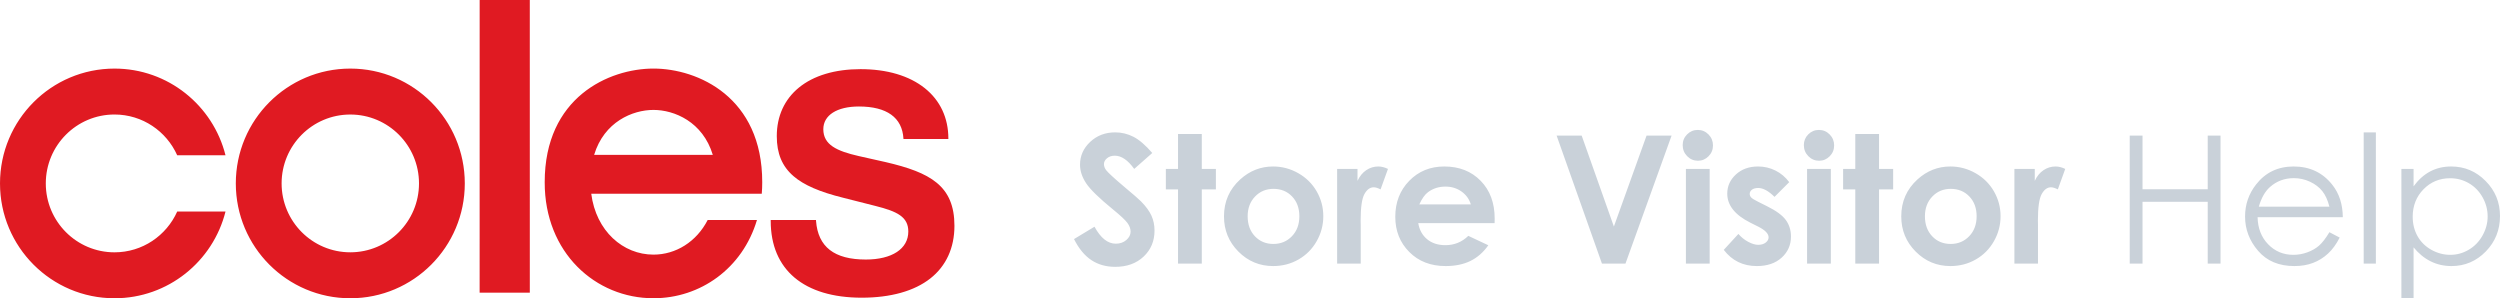 <?xml version="1.0" encoding="utf-8"?>
<svg width="280.49px" height="33.464px" viewBox="0 0 280.49 33.464" version="1.1" xmlns:xlink="http://www.w3.org/1999/xlink" xmlns="http://www.w3.org/2000/svg">
  <g id="Group-9">
    <g id="Group-4">
      <g id="Group-4">
        <g id="Coles-logo-header-(2)">
          <g id="Logo">
            <g id="Coles_Logo">
              <path d="M99.375 18.189L96.334 17.506C93.888 16.946 92.373 16.249 92.373 14.498C92.373 12.926 93.904 11.948 96.368 11.948C99.5 11.948 101.228 13.193 101.363 15.55L101.366 15.592L106.403 15.592L106.403 15.547C106.403 13.235 105.491 11.28 103.765 9.898C102.016 8.498 99.522 7.758 96.55 7.758C93.68 7.758 91.288 8.475 89.632 9.83C88.009 11.157 87.152 13.04 87.152 15.273C87.152 17.223 87.744 18.647 89.017 19.754C90.175 20.76 91.959 21.536 94.632 22.195L98.22 23.106C100.665 23.72 101.909 24.331 101.909 25.977C101.909 27.916 100.081 29.119 97.14 29.119C93.605 29.119 91.778 27.703 91.555 24.787L91.552 24.681L86.471 24.681L86.471 24.79C86.471 30.261 90.194 33.4 96.686 33.4C99.924 33.4 102.583 32.655 104.377 31.243C106.148 29.852 107.084 27.809 107.084 25.339C107.084 20.838 104.375 19.354 99.375 18.189L99.375 18.189L99.375 18.189ZM79.971 17.372C78.852 13.666 75.66 12.334 73.318 12.333L73.317 12.333L73.315 12.333C70.973 12.334 67.781 13.666 66.66 17.372L79.971 17.372L79.971 17.372ZM85.519 20.453C85.521 20.89 85.501 21.32 85.467 21.739L80.297 21.739L80.297 21.735L66.336 21.735C66.874 25.934 69.915 28.57 73.317 28.568C75.83 28.568 78.146 27.126 79.401 24.681L84.928 24.681C83.304 30.134 78.558 33.465 73.318 33.462L73.317 33.462L73.315 33.462C66.83 33.467 61.099 28.362 61.114 20.453C61.1 10.911 68.324 7.696 73.315 7.693L73.317 7.693L73.318 7.693C78.31 7.696 85.533 10.911 85.519 20.453L85.519 20.453L85.519 20.453ZM53.816 0.001L53.812 32.833L59.443 32.835L59.441 0L53.816 0.001L53.816 0.001ZM47.01 20.579C47.01 16.309 43.559 12.849 39.303 12.849C35.047 12.849 31.595 16.309 31.595 20.579C31.595 24.847 35.047 28.308 39.303 28.308C43.559 28.308 47.01 24.847 47.01 20.579L47.01 20.579L47.01 20.579ZM52.148 20.579C52.148 27.696 46.398 33.464 39.303 33.464C32.209 33.464 26.457 27.696 26.457 20.579C26.457 13.463 32.209 7.695 39.303 7.695C46.398 7.695 52.148 13.463 52.148 20.579L52.148 20.579L52.148 20.579ZM5.138 20.581C5.138 24.848 8.589 28.31 12.847 28.31C15.982 28.31 18.677 26.43 19.881 23.736L25.301 23.736C23.898 29.325 18.855 33.464 12.847 33.464C5.752 33.464 0 27.694 0 20.581C0 13.463 5.752 7.695 12.847 7.695C18.855 7.695 23.898 11.832 25.301 17.422L19.881 17.422C18.677 14.727 15.982 12.847 12.847 12.847C8.589 12.847 5.138 16.309 5.138 20.581L5.138 20.581L5.138 20.581Z" id="Shape" fill="#E01A22" fill-rule="evenodd" stroke="none" />
            </g>
          </g>
        </g>
      </g>
    </g>
    <path d="M129.279 17.165L127.254 18.952C126.543 17.963 125.819 17.468 125.082 17.468C124.724 17.468 124.43 17.564 124.202 17.756C123.974 17.948 123.859 18.164 123.859 18.405C123.859 18.646 123.941 18.874 124.104 19.089C124.326 19.375 124.994 19.991 126.109 20.935C127.153 21.807 127.785 22.357 128.007 22.585C128.561 23.145 128.954 23.68 129.186 24.191C129.417 24.703 129.533 25.261 129.533 25.866C129.533 27.045 129.126 28.018 128.311 28.786C127.497 29.554 126.434 29.939 125.124 29.939C124.101 29.939 123.21 29.688 122.45 29.186C121.691 28.685 121.041 27.898 120.5 26.823L122.798 25.436C123.49 26.706 124.285 27.341 125.185 27.341C125.654 27.341 126.049 27.204 126.368 26.931C126.688 26.657 126.848 26.341 126.848 25.983C126.848 25.658 126.727 25.332 126.486 25.007C126.244 24.681 125.713 24.183 124.891 23.513C123.326 22.237 122.315 21.252 121.859 20.559C121.402 19.865 121.174 19.174 121.174 18.483C121.174 17.487 121.554 16.633 122.313 15.92C123.072 15.207 124.009 14.851 125.124 14.851C125.841 14.851 126.524 15.017 127.172 15.349C127.821 15.681 128.523 16.286 129.279 17.165L129.279 17.165ZM132.17 15.036L134.836 15.036L134.836 18.952L136.418 18.952L136.418 21.247L134.836 21.247L134.836 29.577L132.17 29.577L132.17 21.247L130.803 21.247L130.803 18.952L132.17 18.952L132.17 15.036ZM142.834 18.679C143.837 18.679 144.779 18.929 145.661 19.431C146.543 19.932 147.232 20.612 147.727 21.472C148.221 22.331 148.469 23.259 148.469 24.255C148.469 25.258 148.22 26.195 147.722 27.067C147.224 27.94 146.545 28.622 145.686 29.113C144.826 29.605 143.879 29.851 142.844 29.851C141.32 29.851 140.02 29.309 138.942 28.225C137.865 27.141 137.326 25.824 137.326 24.274C137.326 22.614 137.935 21.231 139.152 20.124C140.22 19.16 141.447 18.679 142.834 18.679L142.834 18.679ZM142.878 21.189C142.05 21.189 141.36 21.477 140.809 22.053C140.258 22.629 139.982 23.366 139.982 24.265C139.982 25.189 140.255 25.938 140.799 26.511C141.344 27.084 142.033 27.37 142.868 27.37C143.703 27.37 144.397 27.08 144.952 26.501C145.506 25.922 145.783 25.176 145.783 24.265C145.783 23.353 145.511 22.613 144.966 22.043C144.422 21.473 143.726 21.189 142.878 21.189L142.878 21.189ZM150.021 18.952L152.307 18.952L152.307 20.29C152.554 19.763 152.883 19.362 153.293 19.089C153.703 18.815 154.152 18.679 154.641 18.679C154.986 18.679 155.347 18.77 155.725 18.952L154.895 21.247C154.582 21.091 154.325 21.013 154.123 21.013C153.713 21.013 153.366 21.267 153.083 21.774C152.8 22.282 152.658 23.278 152.658 24.763L152.668 25.28L152.668 29.577L150.021 29.577L150.021 18.952ZM167.688 25.036L159.123 25.036C159.247 25.791 159.577 26.392 160.114 26.838C160.651 27.284 161.337 27.507 162.17 27.507C163.166 27.507 164.022 27.159 164.738 26.462L166.984 27.517C166.424 28.311 165.754 28.898 164.973 29.279C164.191 29.66 163.264 29.851 162.189 29.851C160.523 29.851 159.165 29.325 158.117 28.273C157.069 27.222 156.545 25.905 156.545 24.323C156.545 22.702 157.067 21.356 158.112 20.285C159.157 19.214 160.467 18.679 162.043 18.679C163.716 18.679 165.077 19.214 166.125 20.285C167.173 21.356 167.697 22.77 167.697 24.528L167.688 25.036ZM165.021 22.936C164.845 22.344 164.498 21.862 163.98 21.491C163.461 21.12 162.86 20.935 162.175 20.935C161.431 20.935 160.779 21.143 160.218 21.56C159.866 21.82 159.54 22.279 159.24 22.936L165.021 22.936ZM174.646 15.212L177.457 15.212L181.071 25.417L184.738 15.212L187.546 15.212L182.37 29.577L179.733 29.577L174.646 15.212ZM190.485 14.577C190.953 14.577 191.354 14.746 191.688 15.085C192.022 15.424 192.189 15.834 192.189 16.315C192.189 16.791 192.024 17.196 191.693 17.531C191.362 17.866 190.966 18.034 190.505 18.034C190.031 18.034 189.627 17.863 189.292 17.521C188.958 17.18 188.791 16.765 188.791 16.276C188.791 15.808 188.957 15.407 189.288 15.075C189.619 14.743 190.018 14.577 190.485 14.577L190.485 14.577ZM189.152 18.952L191.818 18.952L191.818 29.577L189.152 29.577L189.152 18.952ZM200.744 20.436L199.094 22.087C198.423 21.423 197.814 21.091 197.268 21.091C196.968 21.091 196.734 21.154 196.564 21.281C196.395 21.408 196.311 21.566 196.311 21.755C196.311 21.898 196.364 22.03 196.472 22.15C196.579 22.271 196.844 22.435 197.268 22.644L198.244 23.132C199.273 23.64 199.979 24.157 200.363 24.685C200.747 25.212 200.939 25.83 200.939 26.54C200.939 27.484 200.593 28.272 199.899 28.903C199.206 29.535 198.277 29.851 197.111 29.851C195.562 29.851 194.325 29.245 193.4 28.034L195.041 26.247C195.354 26.612 195.72 26.906 196.14 27.131C196.56 27.355 196.932 27.468 197.258 27.468C197.609 27.468 197.893 27.383 198.107 27.214C198.322 27.045 198.43 26.849 198.43 26.628C198.43 26.218 198.042 25.817 197.268 25.427L196.369 24.977C194.65 24.112 193.791 23.028 193.791 21.726C193.791 20.886 194.115 20.168 194.763 19.572C195.41 18.977 196.239 18.679 197.248 18.679C197.938 18.679 198.588 18.83 199.196 19.133C199.805 19.436 200.321 19.87 200.744 20.436L200.744 20.436ZM204.079 14.577C204.547 14.577 204.947 14.746 205.282 15.085C205.616 15.424 205.783 15.834 205.783 16.315C205.783 16.791 205.618 17.196 205.287 17.531C204.956 17.866 204.56 18.034 204.099 18.034C203.625 18.034 203.221 17.863 202.886 17.521C202.552 17.18 202.385 16.765 202.385 16.276C202.385 15.808 202.55 15.407 202.881 15.075C203.212 14.743 203.612 14.577 204.079 14.577L204.079 14.577ZM202.746 18.952L205.412 18.952L205.412 29.577L202.746 29.577L202.746 18.952ZM208.156 15.036L210.822 15.036L210.822 18.952L212.404 18.952L212.404 21.247L210.822 21.247L210.822 29.577L208.156 29.577L208.156 21.247L206.789 21.247L206.789 18.952L208.156 18.952L208.156 15.036ZM218.82 18.679C219.823 18.679 220.765 18.929 221.647 19.431C222.53 19.932 223.218 20.612 223.713 21.472C224.208 22.331 224.455 23.259 224.455 24.255C224.455 25.258 224.206 26.195 223.708 27.067C223.21 27.94 222.531 28.622 221.672 29.113C220.813 29.605 219.865 29.851 218.83 29.851C217.307 29.851 216.006 29.309 214.929 28.225C213.851 27.141 213.313 25.824 213.313 24.274C213.313 22.614 213.921 21.231 215.139 20.124C216.206 19.16 217.434 18.679 218.82 18.679L218.82 18.679ZM218.864 21.189C218.036 21.189 217.346 21.477 216.795 22.053C216.244 22.629 215.969 23.366 215.969 24.265C215.969 25.189 216.241 25.938 216.786 26.511C217.33 27.084 218.02 27.37 218.854 27.37C219.689 27.37 220.384 27.08 220.938 26.501C221.492 25.922 221.77 25.176 221.77 24.265C221.77 23.353 221.497 22.613 220.953 22.043C220.408 21.473 219.712 21.189 218.864 21.189L218.864 21.189ZM226.008 18.952L228.293 18.952L228.293 20.29C228.54 19.763 228.869 19.362 229.279 19.089C229.689 18.815 230.139 18.679 230.627 18.679C230.972 18.679 231.333 18.77 231.711 18.952L230.881 21.247C230.568 21.091 230.311 21.013 230.109 21.013C229.699 21.013 229.353 21.267 229.069 21.774C228.786 22.282 228.645 23.278 228.645 24.763L228.654 25.28L228.654 29.577L226.008 29.577L226.008 18.952ZM238.947 15.212L240.383 15.212L240.383 21.237L247.697 21.237L247.697 15.212L249.133 15.212L249.133 29.577L247.697 29.577L247.697 22.644L240.383 22.644L240.383 29.577L238.947 29.577L238.947 15.212ZM261.35 26.052L262.502 26.657C262.124 27.399 261.687 27.998 261.192 28.454C260.697 28.91 260.14 29.256 259.521 29.494C258.902 29.732 258.201 29.851 257.419 29.851C255.686 29.851 254.33 29.283 253.353 28.146C252.375 27.01 251.887 25.726 251.887 24.294C251.887 22.946 252.3 21.745 253.128 20.69C254.177 19.349 255.581 18.679 257.341 18.679C259.152 18.679 260.599 19.366 261.681 20.739C262.45 21.709 262.841 22.92 262.854 24.372L253.293 24.372C253.319 25.606 253.713 26.618 254.476 27.407C255.239 28.196 256.181 28.591 257.302 28.591C257.843 28.591 258.369 28.497 258.881 28.309C259.392 28.121 259.828 27.871 260.186 27.56C260.545 27.248 260.932 26.746 261.35 26.052L261.35 26.052ZM261.35 23.19C261.167 22.461 260.901 21.879 260.553 21.442C260.204 21.006 259.743 20.655 259.169 20.388C258.596 20.121 257.993 19.987 257.36 19.987C256.317 19.987 255.421 20.323 254.671 20.993C254.124 21.481 253.71 22.214 253.43 23.19L261.35 23.19ZM265.197 14.851L266.564 14.851L266.564 29.577L265.197 29.577L265.197 14.851ZM269.426 18.952L270.793 18.952L270.793 20.905C271.333 20.163 271.954 19.606 272.656 19.235C273.359 18.864 274.142 18.679 275.007 18.679C276.516 18.679 277.807 19.222 278.88 20.31C279.954 21.397 280.49 22.705 280.49 24.235C280.49 25.798 279.959 27.124 278.895 28.215C277.832 29.305 276.549 29.851 275.047 29.851C274.201 29.851 273.424 29.675 272.715 29.323C272.006 28.972 271.365 28.448 270.793 27.751L270.793 33.464L269.426 33.464L269.426 18.952ZM274.895 19.997C273.712 19.997 272.717 20.41 271.908 21.236C271.1 22.062 270.695 23.089 270.695 24.318C270.695 25.125 270.876 25.85 271.236 26.494C271.597 27.137 272.113 27.648 272.785 28.025C273.457 28.402 274.167 28.591 274.914 28.591C275.648 28.591 276.338 28.401 276.984 28.02C277.631 27.64 278.146 27.108 278.529 26.425C278.912 25.742 279.104 25.027 279.104 24.279C279.104 23.525 278.914 22.81 278.534 22.133C278.154 21.457 277.642 20.932 276.999 20.558C276.356 20.184 275.655 19.997 274.895 19.997L274.895 19.997Z" id="Path" fill="#C9D1D9" stroke="none" />
  </g>
</svg>